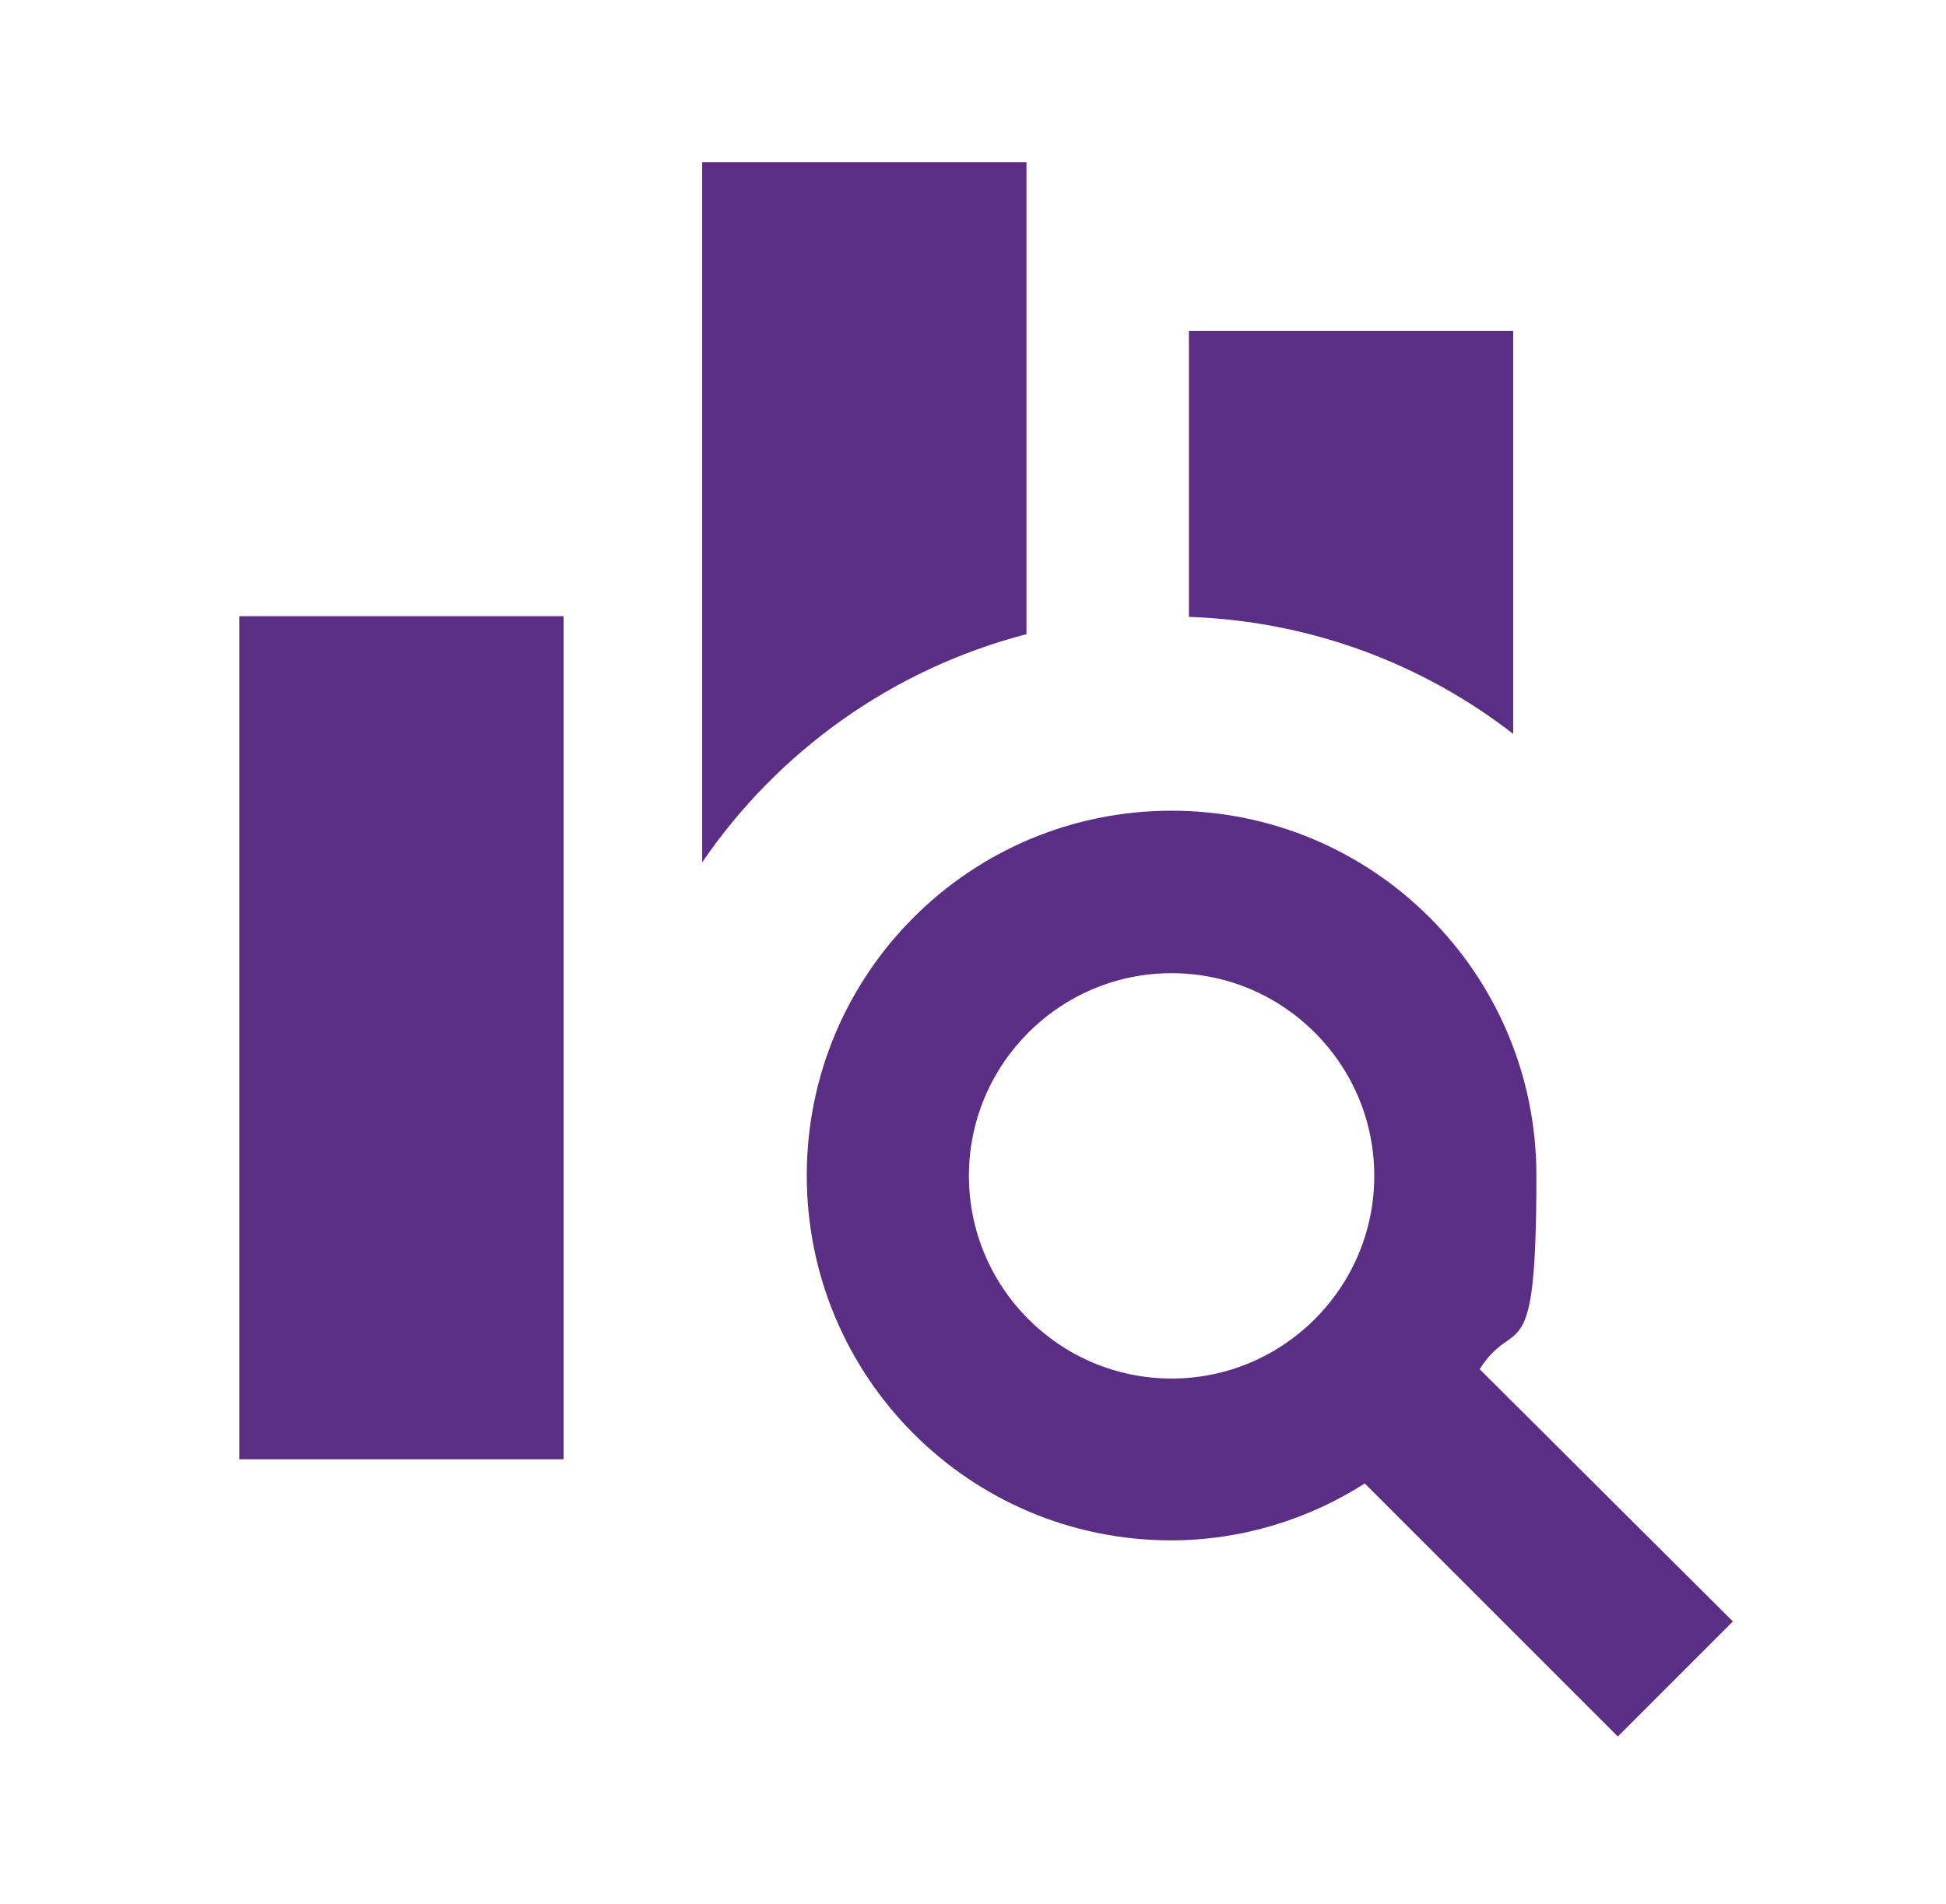 <?xml version="1.0" encoding="UTF-8"?>
<svg id="Layer_1" xmlns="http://www.w3.org/2000/svg" xmlns:xlink="http://www.w3.org/1999/xlink" xmlns:serif="http://www.serif.com/" version="1.1" viewBox="0 0 595.3 582.4">
  <!-- Generator: Adobe Illustrator 29.2.1, SVG Export Plug-In . SVG Version: 2.1.0 Build 116)  -->
  <defs>
    <style>
      .st0 {
        fill: none;
      }

      .st1 {
        fill: #5b2e85;
        fill-rule: evenodd;
      }
    </style>
  </defs>
  <rect id="analytics" class="st0" x="-1.2" width="595.3" height="582.4"/>
  <path class="st1" d="M172.4,188.5v257.9h-99.2V188.5h99.2ZM314,194c-40.9,10.6-76,35.8-99.2,69.8V49.6h99.2v144.4ZM462.9,224.5c-27.6-21.4-61.9-34.5-99.2-35.8v-87.5h99.2v123.4h0ZM452.7,418.9l77.4,77.1-35.2,35.2-77.4-77.4c-17.1,10.9-37.5,17.4-59.3,17.4-61.5,0-111.4-49.9-111.4-111.6s49.9-111.6,111.6-111.6,111.6,49.9,111.6,111.6-6.4,41.9-17.4,59.3h0ZM358.4,421.7c34.2,0,62-27.8,62-62s-27.8-62-62-62-62,27.8-62,62,27.8,62,62,62h0Z"/>
</svg>